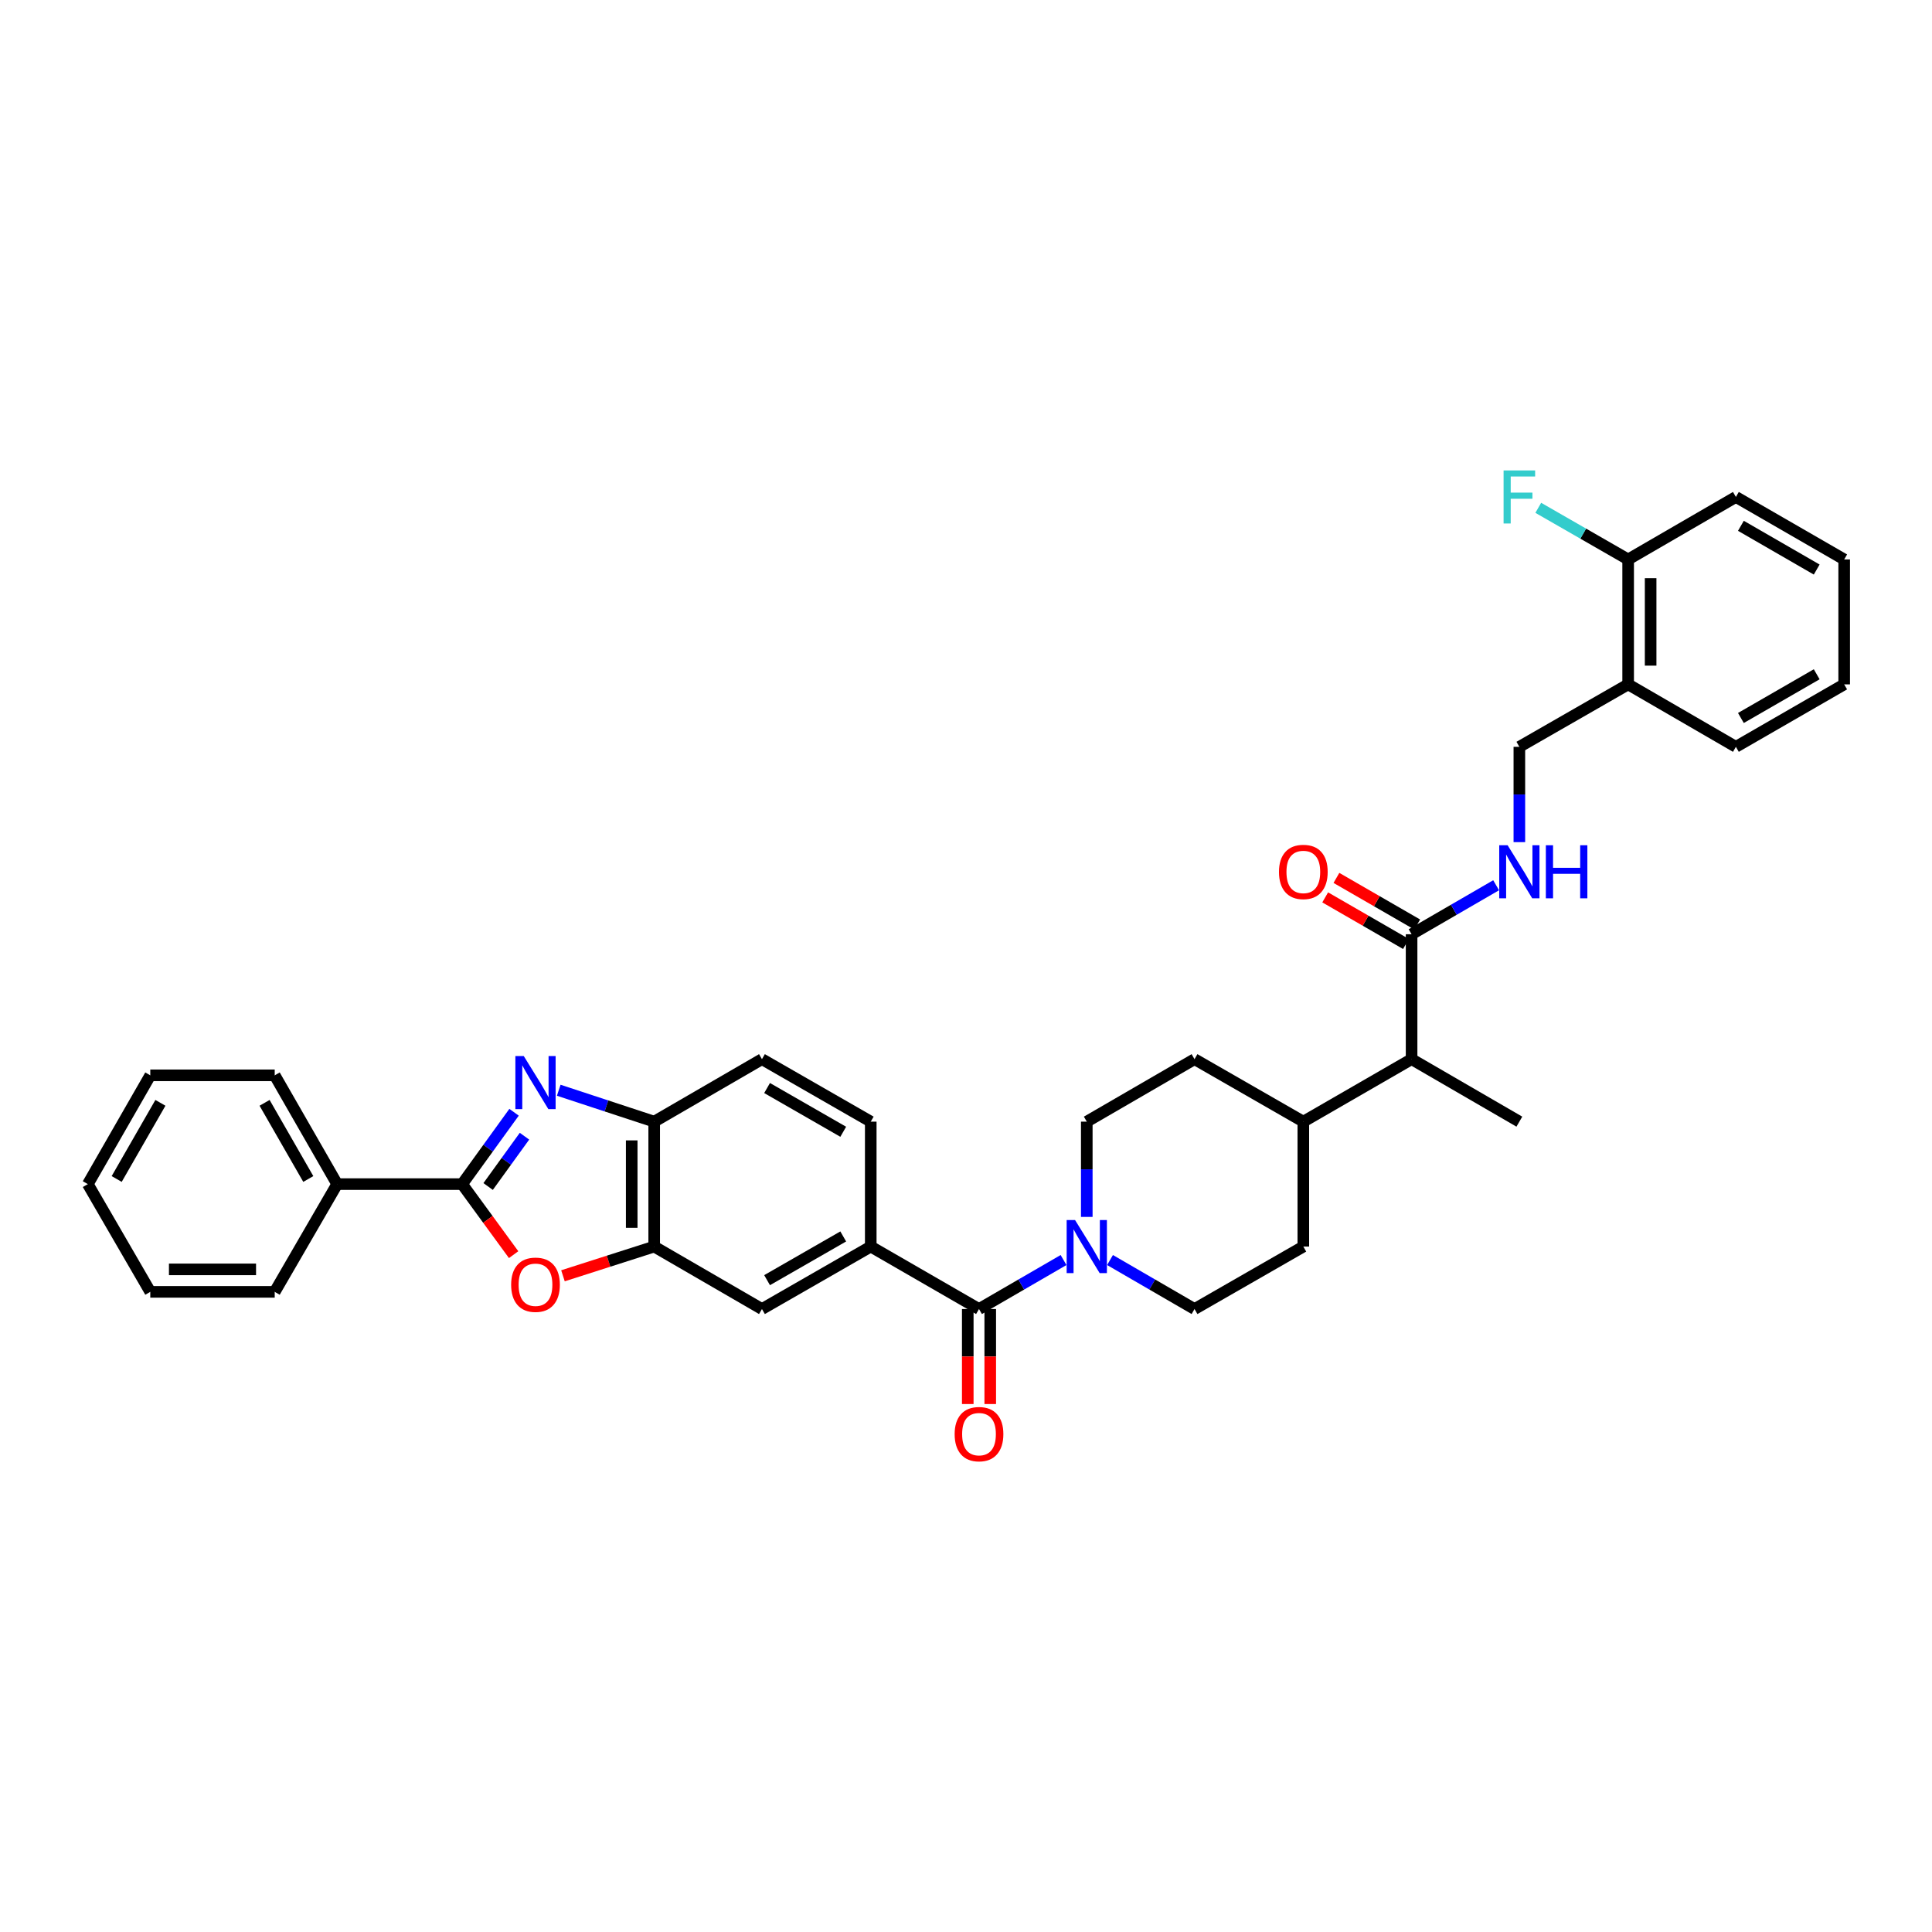 <?xml version='1.0' encoding='iso-8859-1'?>
<svg version='1.1' baseProfile='full'
              xmlns='http://www.w3.org/2000/svg'
                      xmlns:rdkit='http://www.rdkit.org/xml'
                      xmlns:xlink='http://www.w3.org/1999/xlink'
                  xml:space='preserve'
width='1000px' height='1000px' viewBox='0 0 1000 1000'>
<!-- END OF HEADER -->
<rect style='opacity:1.0;fill:#FFFFFF;stroke:none' width='1000' height='1000' x='0' y='0'> </rect>
<path class='bond-0' d='M 266.075,575.702 L 252.633,594.299' style='fill:none;fill-rule:evenodd;stroke:#0000FF;stroke-width:6px;stroke-linecap:butt;stroke-linejoin:miter;stroke-opacity:1' />
<path class='bond-0' d='M 252.633,594.299 L 239.19,612.897' style='fill:none;fill-rule:evenodd;stroke:#000000;stroke-width:6px;stroke-linecap:butt;stroke-linejoin:miter;stroke-opacity:1' />
<path class='bond-0' d='M 271.473,588.098 L 262.064,601.116' style='fill:none;fill-rule:evenodd;stroke:#0000FF;stroke-width:6px;stroke-linecap:butt;stroke-linejoin:miter;stroke-opacity:1' />
<path class='bond-0' d='M 262.064,601.116 L 252.654,614.134' style='fill:none;fill-rule:evenodd;stroke:#000000;stroke-width:6px;stroke-linecap:butt;stroke-linejoin:miter;stroke-opacity:1' />
<path class='bond-5' d='M 289.204,564.308 L 313.906,572.437' style='fill:none;fill-rule:evenodd;stroke:#0000FF;stroke-width:6px;stroke-linecap:butt;stroke-linejoin:miter;stroke-opacity:1' />
<path class='bond-5' d='M 313.906,572.437 L 338.609,580.565' style='fill:none;fill-rule:evenodd;stroke:#000000;stroke-width:6px;stroke-linecap:butt;stroke-linejoin:miter;stroke-opacity:1' />
<path class='bond-1' d='M 239.19,612.897 L 252.522,631.15' style='fill:none;fill-rule:evenodd;stroke:#000000;stroke-width:6px;stroke-linecap:butt;stroke-linejoin:miter;stroke-opacity:1' />
<path class='bond-1' d='M 252.522,631.15 L 265.854,649.404' style='fill:none;fill-rule:evenodd;stroke:#FF0000;stroke-width:6px;stroke-linecap:butt;stroke-linejoin:miter;stroke-opacity:1' />
<path class='bond-12' d='M 239.19,612.897 L 174.515,612.897' style='fill:none;fill-rule:evenodd;stroke:#000000;stroke-width:6px;stroke-linecap:butt;stroke-linejoin:miter;stroke-opacity:1' />
<path class='bond-35' d='M 291.391,660.346 L 315,652.784' style='fill:none;fill-rule:evenodd;stroke:#FF0000;stroke-width:6px;stroke-linecap:butt;stroke-linejoin:miter;stroke-opacity:1' />
<path class='bond-35' d='M 315,652.784 L 338.609,645.221' style='fill:none;fill-rule:evenodd;stroke:#000000;stroke-width:6px;stroke-linecap:butt;stroke-linejoin:miter;stroke-opacity:1' />
<path class='bond-2' d='M 506.73,677.553 L 450.698,645.221' style='fill:none;fill-rule:evenodd;stroke:#000000;stroke-width:6px;stroke-linecap:butt;stroke-linejoin:miter;stroke-opacity:1' />
<path class='bond-3' d='M 506.73,677.553 L 528.61,664.872' style='fill:none;fill-rule:evenodd;stroke:#000000;stroke-width:6px;stroke-linecap:butt;stroke-linejoin:miter;stroke-opacity:1' />
<path class='bond-3' d='M 528.61,664.872 L 550.489,652.192' style='fill:none;fill-rule:evenodd;stroke:#0000FF;stroke-width:6px;stroke-linecap:butt;stroke-linejoin:miter;stroke-opacity:1' />
<path class='bond-13' d='M 500.912,677.553 L 500.912,702.139' style='fill:none;fill-rule:evenodd;stroke:#000000;stroke-width:6px;stroke-linecap:butt;stroke-linejoin:miter;stroke-opacity:1' />
<path class='bond-13' d='M 500.912,702.139 L 500.912,726.725' style='fill:none;fill-rule:evenodd;stroke:#FF0000;stroke-width:6px;stroke-linecap:butt;stroke-linejoin:miter;stroke-opacity:1' />
<path class='bond-13' d='M 512.549,677.553 L 512.549,702.139' style='fill:none;fill-rule:evenodd;stroke:#000000;stroke-width:6px;stroke-linecap:butt;stroke-linejoin:miter;stroke-opacity:1' />
<path class='bond-13' d='M 512.549,702.139 L 512.549,726.725' style='fill:none;fill-rule:evenodd;stroke:#FF0000;stroke-width:6px;stroke-linecap:butt;stroke-linejoin:miter;stroke-opacity:1' />
<path class='bond-14' d='M 574.543,652.194 L 596.413,664.873' style='fill:none;fill-rule:evenodd;stroke:#0000FF;stroke-width:6px;stroke-linecap:butt;stroke-linejoin:miter;stroke-opacity:1' />
<path class='bond-14' d='M 596.413,664.873 L 618.283,677.553' style='fill:none;fill-rule:evenodd;stroke:#000000;stroke-width:6px;stroke-linecap:butt;stroke-linejoin:miter;stroke-opacity:1' />
<path class='bond-15' d='M 562.516,629.873 L 562.516,605.219' style='fill:none;fill-rule:evenodd;stroke:#0000FF;stroke-width:6px;stroke-linecap:butt;stroke-linejoin:miter;stroke-opacity:1' />
<path class='bond-15' d='M 562.516,605.219 L 562.516,580.565' style='fill:none;fill-rule:evenodd;stroke:#000000;stroke-width:6px;stroke-linecap:butt;stroke-linejoin:miter;stroke-opacity:1' />
<path class='bond-4' d='M 338.609,645.221 L 338.609,580.565' style='fill:none;fill-rule:evenodd;stroke:#000000;stroke-width:6px;stroke-linecap:butt;stroke-linejoin:miter;stroke-opacity:1' />
<path class='bond-4' d='M 326.972,635.523 L 326.972,590.264' style='fill:none;fill-rule:evenodd;stroke:#000000;stroke-width:6px;stroke-linecap:butt;stroke-linejoin:miter;stroke-opacity:1' />
<path class='bond-8' d='M 338.609,645.221 L 394.388,677.553' style='fill:none;fill-rule:evenodd;stroke:#000000;stroke-width:6px;stroke-linecap:butt;stroke-linejoin:miter;stroke-opacity:1' />
<path class='bond-20' d='M 338.609,580.565 L 394.388,548.221' style='fill:none;fill-rule:evenodd;stroke:#000000;stroke-width:6px;stroke-linecap:butt;stroke-linejoin:miter;stroke-opacity:1' />
<path class='bond-6' d='M 450.698,645.221 L 450.698,580.565' style='fill:none;fill-rule:evenodd;stroke:#000000;stroke-width:6px;stroke-linecap:butt;stroke-linejoin:miter;stroke-opacity:1' />
<path class='bond-36' d='M 450.698,645.221 L 394.388,677.553' style='fill:none;fill-rule:evenodd;stroke:#000000;stroke-width:6px;stroke-linecap:butt;stroke-linejoin:miter;stroke-opacity:1' />
<path class='bond-36' d='M 436.457,639.979 L 397.04,662.611' style='fill:none;fill-rule:evenodd;stroke:#000000;stroke-width:6px;stroke-linecap:butt;stroke-linejoin:miter;stroke-opacity:1' />
<path class='bond-7' d='M 730.638,483.565 L 730.638,548.221' style='fill:none;fill-rule:evenodd;stroke:#000000;stroke-width:6px;stroke-linecap:butt;stroke-linejoin:miter;stroke-opacity:1' />
<path class='bond-9' d='M 730.638,483.565 L 752.514,470.885' style='fill:none;fill-rule:evenodd;stroke:#000000;stroke-width:6px;stroke-linecap:butt;stroke-linejoin:miter;stroke-opacity:1' />
<path class='bond-9' d='M 752.514,470.885 L 774.391,458.205' style='fill:none;fill-rule:evenodd;stroke:#0000FF;stroke-width:6px;stroke-linecap:butt;stroke-linejoin:miter;stroke-opacity:1' />
<path class='bond-19' d='M 733.545,478.525 L 712.638,466.463' style='fill:none;fill-rule:evenodd;stroke:#000000;stroke-width:6px;stroke-linecap:butt;stroke-linejoin:miter;stroke-opacity:1' />
<path class='bond-19' d='M 712.638,466.463 L 691.731,454.4' style='fill:none;fill-rule:evenodd;stroke:#FF0000;stroke-width:6px;stroke-linecap:butt;stroke-linejoin:miter;stroke-opacity:1' />
<path class='bond-19' d='M 727.73,488.605 L 706.823,476.542' style='fill:none;fill-rule:evenodd;stroke:#000000;stroke-width:6px;stroke-linecap:butt;stroke-linejoin:miter;stroke-opacity:1' />
<path class='bond-19' d='M 706.823,476.542 L 685.916,464.48' style='fill:none;fill-rule:evenodd;stroke:#FF0000;stroke-width:6px;stroke-linecap:butt;stroke-linejoin:miter;stroke-opacity:1' />
<path class='bond-16' d='M 786.417,435.885 L 786.417,411.222' style='fill:none;fill-rule:evenodd;stroke:#0000FF;stroke-width:6px;stroke-linecap:butt;stroke-linejoin:miter;stroke-opacity:1' />
<path class='bond-16' d='M 786.417,411.222 L 786.417,386.558' style='fill:none;fill-rule:evenodd;stroke:#000000;stroke-width:6px;stroke-linecap:butt;stroke-linejoin:miter;stroke-opacity:1' />
<path class='bond-10' d='M 842.727,354.233 L 786.417,386.558' style='fill:none;fill-rule:evenodd;stroke:#000000;stroke-width:6px;stroke-linecap:butt;stroke-linejoin:miter;stroke-opacity:1' />
<path class='bond-21' d='M 842.727,354.233 L 842.727,289.571' style='fill:none;fill-rule:evenodd;stroke:#000000;stroke-width:6px;stroke-linecap:butt;stroke-linejoin:miter;stroke-opacity:1' />
<path class='bond-21' d='M 854.364,344.534 L 854.364,299.27' style='fill:none;fill-rule:evenodd;stroke:#000000;stroke-width:6px;stroke-linecap:butt;stroke-linejoin:miter;stroke-opacity:1' />
<path class='bond-25' d='M 842.727,354.233 L 898.494,386.558' style='fill:none;fill-rule:evenodd;stroke:#000000;stroke-width:6px;stroke-linecap:butt;stroke-linejoin:miter;stroke-opacity:1' />
<path class='bond-11' d='M 730.638,548.221 L 674.599,580.565' style='fill:none;fill-rule:evenodd;stroke:#000000;stroke-width:6px;stroke-linecap:butt;stroke-linejoin:miter;stroke-opacity:1' />
<path class='bond-26' d='M 730.638,548.221 L 786.417,580.565' style='fill:none;fill-rule:evenodd;stroke:#000000;stroke-width:6px;stroke-linecap:butt;stroke-linejoin:miter;stroke-opacity:1' />
<path class='bond-27' d='M 174.515,612.897 L 142.19,556.587' style='fill:none;fill-rule:evenodd;stroke:#000000;stroke-width:6px;stroke-linecap:butt;stroke-linejoin:miter;stroke-opacity:1' />
<path class='bond-27' d='M 159.574,610.244 L 136.946,570.827' style='fill:none;fill-rule:evenodd;stroke:#000000;stroke-width:6px;stroke-linecap:butt;stroke-linejoin:miter;stroke-opacity:1' />
<path class='bond-28' d='M 174.515,612.897 L 142.19,668.663' style='fill:none;fill-rule:evenodd;stroke:#000000;stroke-width:6px;stroke-linecap:butt;stroke-linejoin:miter;stroke-opacity:1' />
<path class='bond-23' d='M 618.283,677.553 L 674.599,645.221' style='fill:none;fill-rule:evenodd;stroke:#000000;stroke-width:6px;stroke-linecap:butt;stroke-linejoin:miter;stroke-opacity:1' />
<path class='bond-22' d='M 562.516,580.565 L 618.283,548.221' style='fill:none;fill-rule:evenodd;stroke:#000000;stroke-width:6px;stroke-linecap:butt;stroke-linejoin:miter;stroke-opacity:1' />
<path class='bond-17' d='M 450.698,580.565 L 394.388,548.221' style='fill:none;fill-rule:evenodd;stroke:#000000;stroke-width:6px;stroke-linecap:butt;stroke-linejoin:miter;stroke-opacity:1' />
<path class='bond-17' d='M 436.456,585.804 L 397.039,563.163' style='fill:none;fill-rule:evenodd;stroke:#000000;stroke-width:6px;stroke-linecap:butt;stroke-linejoin:miter;stroke-opacity:1' />
<path class='bond-18' d='M 674.599,580.565 L 618.283,548.221' style='fill:none;fill-rule:evenodd;stroke:#000000;stroke-width:6px;stroke-linecap:butt;stroke-linejoin:miter;stroke-opacity:1' />
<path class='bond-38' d='M 674.599,580.565 L 674.599,645.221' style='fill:none;fill-rule:evenodd;stroke:#000000;stroke-width:6px;stroke-linecap:butt;stroke-linejoin:miter;stroke-opacity:1' />
<path class='bond-24' d='M 842.727,289.571 L 819.467,276.21' style='fill:none;fill-rule:evenodd;stroke:#000000;stroke-width:6px;stroke-linecap:butt;stroke-linejoin:miter;stroke-opacity:1' />
<path class='bond-24' d='M 819.467,276.21 L 796.206,262.849' style='fill:none;fill-rule:evenodd;stroke:#33CCCC;stroke-width:6px;stroke-linecap:butt;stroke-linejoin:miter;stroke-opacity:1' />
<path class='bond-29' d='M 842.727,289.571 L 898.494,257.226' style='fill:none;fill-rule:evenodd;stroke:#000000;stroke-width:6px;stroke-linecap:butt;stroke-linejoin:miter;stroke-opacity:1' />
<path class='bond-30' d='M 898.494,386.558 L 954.545,354.233' style='fill:none;fill-rule:evenodd;stroke:#000000;stroke-width:6px;stroke-linecap:butt;stroke-linejoin:miter;stroke-opacity:1' />
<path class='bond-30' d='M 901.088,371.629 L 940.324,349.001' style='fill:none;fill-rule:evenodd;stroke:#000000;stroke-width:6px;stroke-linecap:butt;stroke-linejoin:miter;stroke-opacity:1' />
<path class='bond-31' d='M 142.19,556.587 L 77.786,556.587' style='fill:none;fill-rule:evenodd;stroke:#000000;stroke-width:6px;stroke-linecap:butt;stroke-linejoin:miter;stroke-opacity:1' />
<path class='bond-32' d='M 142.19,668.663 L 77.786,668.663' style='fill:none;fill-rule:evenodd;stroke:#000000;stroke-width:6px;stroke-linecap:butt;stroke-linejoin:miter;stroke-opacity:1' />
<path class='bond-32' d='M 132.529,657.026 L 87.447,657.026' style='fill:none;fill-rule:evenodd;stroke:#000000;stroke-width:6px;stroke-linecap:butt;stroke-linejoin:miter;stroke-opacity:1' />
<path class='bond-39' d='M 898.494,257.226 L 954.545,289.571' style='fill:none;fill-rule:evenodd;stroke:#000000;stroke-width:6px;stroke-linecap:butt;stroke-linejoin:miter;stroke-opacity:1' />
<path class='bond-39' d='M 901.086,272.157 L 940.322,294.798' style='fill:none;fill-rule:evenodd;stroke:#000000;stroke-width:6px;stroke-linecap:butt;stroke-linejoin:miter;stroke-opacity:1' />
<path class='bond-33' d='M 954.545,354.233 L 954.545,289.571' style='fill:none;fill-rule:evenodd;stroke:#000000;stroke-width:6px;stroke-linecap:butt;stroke-linejoin:miter;stroke-opacity:1' />
<path class='bond-37' d='M 77.786,556.587 L 45.455,612.897' style='fill:none;fill-rule:evenodd;stroke:#000000;stroke-width:6px;stroke-linecap:butt;stroke-linejoin:miter;stroke-opacity:1' />
<path class='bond-37' d='M 83.028,570.828 L 60.396,610.244' style='fill:none;fill-rule:evenodd;stroke:#000000;stroke-width:6px;stroke-linecap:butt;stroke-linejoin:miter;stroke-opacity:1' />
<path class='bond-34' d='M 77.786,668.663 L 45.455,612.897' style='fill:none;fill-rule:evenodd;stroke:#000000;stroke-width:6px;stroke-linecap:butt;stroke-linejoin:miter;stroke-opacity:1' />
<path  class='atom-0' d='M 271.101 546.618
L 280.101 561.164
Q 280.993 562.599, 282.428 565.198
Q 283.863 567.797, 283.941 567.952
L 283.941 546.618
L 287.587 546.618
L 287.587 574.081
L 283.824 574.081
L 274.166 558.177
Q 273.041 556.315, 271.838 554.182
Q 270.675 552.048, 270.326 551.389
L 270.326 574.081
L 266.757 574.081
L 266.757 546.618
L 271.101 546.618
' fill='#0000FF'/>
<path  class='atom-2' d='M 264.565 664.978
Q 264.565 658.384, 267.824 654.699
Q 271.082 651.014, 277.172 651.014
Q 283.262 651.014, 286.52 654.699
Q 289.779 658.384, 289.779 664.978
Q 289.779 671.65, 286.481 675.452
Q 283.184 679.214, 277.172 679.214
Q 271.121 679.214, 267.824 675.452
Q 264.565 671.689, 264.565 664.978
M 277.172 676.111
Q 281.361 676.111, 283.611 673.318
Q 285.9 670.486, 285.9 664.978
Q 285.9 659.587, 283.611 656.871
Q 281.361 654.117, 277.172 654.117
Q 272.983 654.117, 270.694 656.832
Q 268.444 659.548, 268.444 664.978
Q 268.444 670.525, 270.694 673.318
Q 272.983 676.111, 277.172 676.111
' fill='#FF0000'/>
<path  class='atom-4' d='M 556.446 631.49
L 565.445 646.036
Q 566.337 647.471, 567.772 650.07
Q 569.207 652.669, 569.285 652.824
L 569.285 631.49
L 572.931 631.49
L 572.931 658.953
L 569.169 658.953
L 559.51 643.049
Q 558.385 641.187, 557.183 639.054
Q 556.019 636.92, 555.67 636.261
L 555.67 658.953
L 552.101 658.953
L 552.101 631.49
L 556.446 631.49
' fill='#0000FF'/>
<path  class='atom-10' d='M 780.347 437.502
L 789.346 452.048
Q 790.238 453.483, 791.674 456.082
Q 793.109 458.681, 793.186 458.836
L 793.186 437.502
L 796.833 437.502
L 796.833 464.965
L 793.07 464.965
L 783.411 449.061
Q 782.286 447.199, 781.084 445.066
Q 779.92 442.933, 779.571 442.273
L 779.571 464.965
L 776.002 464.965
L 776.002 437.502
L 780.347 437.502
' fill='#0000FF'/>
<path  class='atom-10' d='M 800.13 437.502
L 803.854 437.502
L 803.854 449.178
L 817.895 449.178
L 817.895 437.502
L 821.619 437.502
L 821.619 464.965
L 817.895 464.965
L 817.895 452.281
L 803.854 452.281
L 803.854 464.965
L 800.13 464.965
L 800.13 437.502
' fill='#0000FF'/>
<path  class='atom-14' d='M 494.123 742.306
Q 494.123 735.712, 497.382 732.027
Q 500.64 728.341, 506.73 728.341
Q 512.82 728.341, 516.078 732.027
Q 519.337 735.712, 519.337 742.306
Q 519.337 748.978, 516.04 752.779
Q 512.742 756.542, 506.73 756.542
Q 500.679 756.542, 497.382 752.779
Q 494.123 749.016, 494.123 742.306
M 506.73 753.438
Q 510.919 753.438, 513.169 750.646
Q 515.458 747.814, 515.458 742.306
Q 515.458 736.914, 513.169 734.199
Q 510.919 731.445, 506.73 731.445
Q 502.541 731.445, 500.252 734.16
Q 498.002 736.875, 498.002 742.306
Q 498.002 747.853, 500.252 750.646
Q 502.541 753.438, 506.73 753.438
' fill='#FF0000'/>
<path  class='atom-20' d='M 661.993 451.311
Q 661.993 444.717, 665.251 441.032
Q 668.509 437.347, 674.599 437.347
Q 680.689 437.347, 683.948 441.032
Q 687.206 444.717, 687.206 451.311
Q 687.206 457.983, 683.909 461.784
Q 680.612 465.547, 674.599 465.547
Q 668.548 465.547, 665.251 461.784
Q 661.993 458.022, 661.993 451.311
M 674.599 462.444
Q 678.789 462.444, 681.039 459.651
Q 683.327 456.819, 683.327 451.311
Q 683.327 445.919, 681.039 443.204
Q 678.789 440.45, 674.599 440.45
Q 670.41 440.45, 668.122 443.165
Q 665.872 445.881, 665.872 451.311
Q 665.872 456.858, 668.122 459.651
Q 670.41 462.444, 674.599 462.444
' fill='#FF0000'/>
<path  class='atom-25' d='M 778.252 243.495
L 794.583 243.495
L 794.583 246.637
L 781.937 246.637
L 781.937 254.977
L 793.186 254.977
L 793.186 258.157
L 781.937 258.157
L 781.937 270.958
L 778.252 270.958
L 778.252 243.495
' fill='#33CCCC'/>
</svg>

